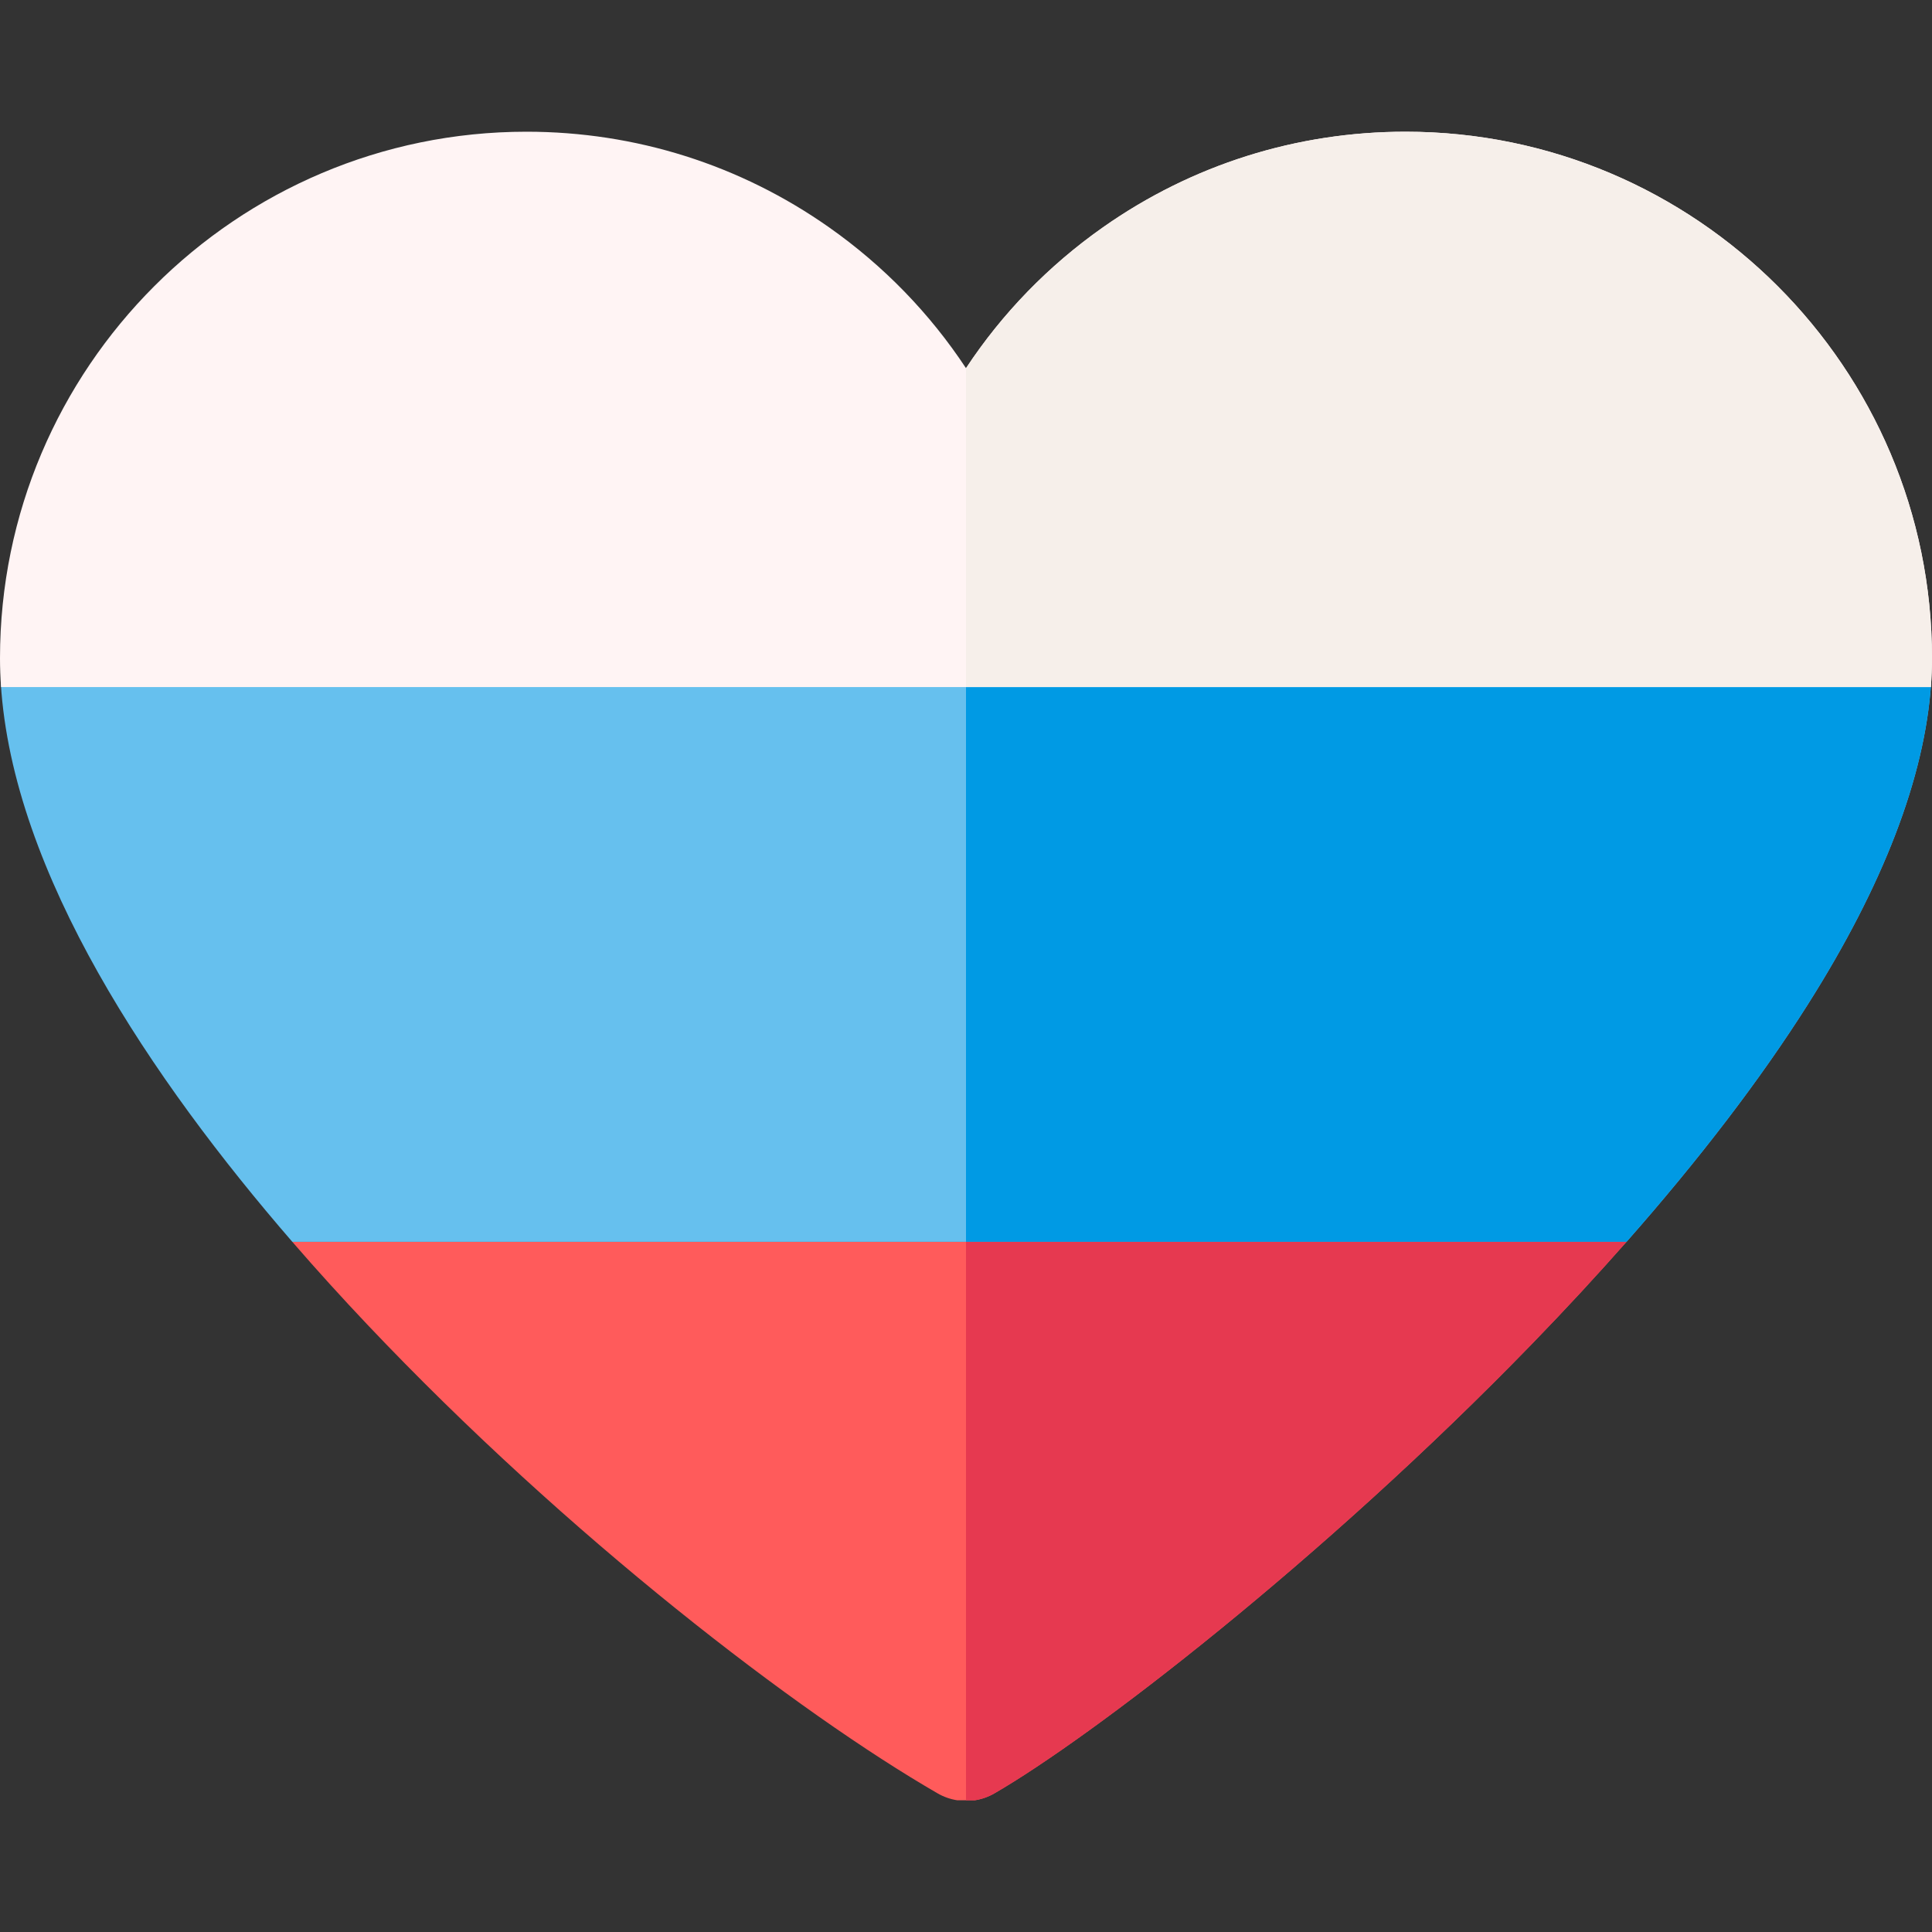 <svg id="Layer_1" enable-background="new 0 0 512 512" height="512" viewBox="0 0 512 512" width="512" xmlns="http://www.w3.org/2000/svg"><rect x="0" y="0" width="512" height="512" fill="#333333" stroke="none"/><g><path d="m77.473 329.103c6.654 7.685 13.318 15 19.8 21.847 53.387 56.391 114.422 103.074 151.227 124.323 1.624.937 3.38 1.539 5.174 1.821h4.652c1.795-.281 3.551-.884 5.174-1.821 25.459-14.699 86.564-61.444 142.702-119.344 8.798-9.074 17.068-18.02 24.832-26.826z" fill="#ff5b5b"/><path d="m.216 181.112c3.082 50.28 40.016 104.979 77.258 147.991h353.561c19.377-21.98 35.5-43.071 48.084-62.956 20.001-31.604 30.956-60.167 32.644-85.036h-511.547z" fill="#66c0ee"/><path d="m256 181.112v147.991h175.035c19.377-21.98 35.5-43.071 48.084-62.956 20.001-31.604 30.956-60.167 32.644-85.036h-255.763z" fill="#009ae4"/><path d="m256 329.103v147.991h2.326c1.795-.281 3.551-.884 5.174-1.821 25.459-14.699 86.564-61.444 142.702-119.344 8.798-9.074 17.068-18.02 24.832-26.826z" fill="#e63950"/><path d="m372.483 34.906c-28.89 0-56.611 8.756-80.166 25.323-14.481 10.184-26.742 22.833-36.317 37.345-9.575-14.513-21.836-27.162-36.317-37.346-23.555-16.566-51.276-25.323-80.166-25.323-76.93.001-139.517 62.587-139.517 139.517 0 2.542.1 5.097.279 7.664h511.418c.201-2.594.302-5.15.302-7.664.001-76.93-62.586-139.516-139.516-139.516z" fill="#fff4f4"/><path d="m372.483 34.906c-28.89 0-56.611 8.756-80.166 25.323-14.481 10.184-26.742 22.833-36.317 37.345 0 0 0 0 0-.001v84.512h255.698c.201-2.594.302-5.15.302-7.664 0-76.929-62.587-139.515-139.517-139.515z" fill="#f6efea"/></g></svg>